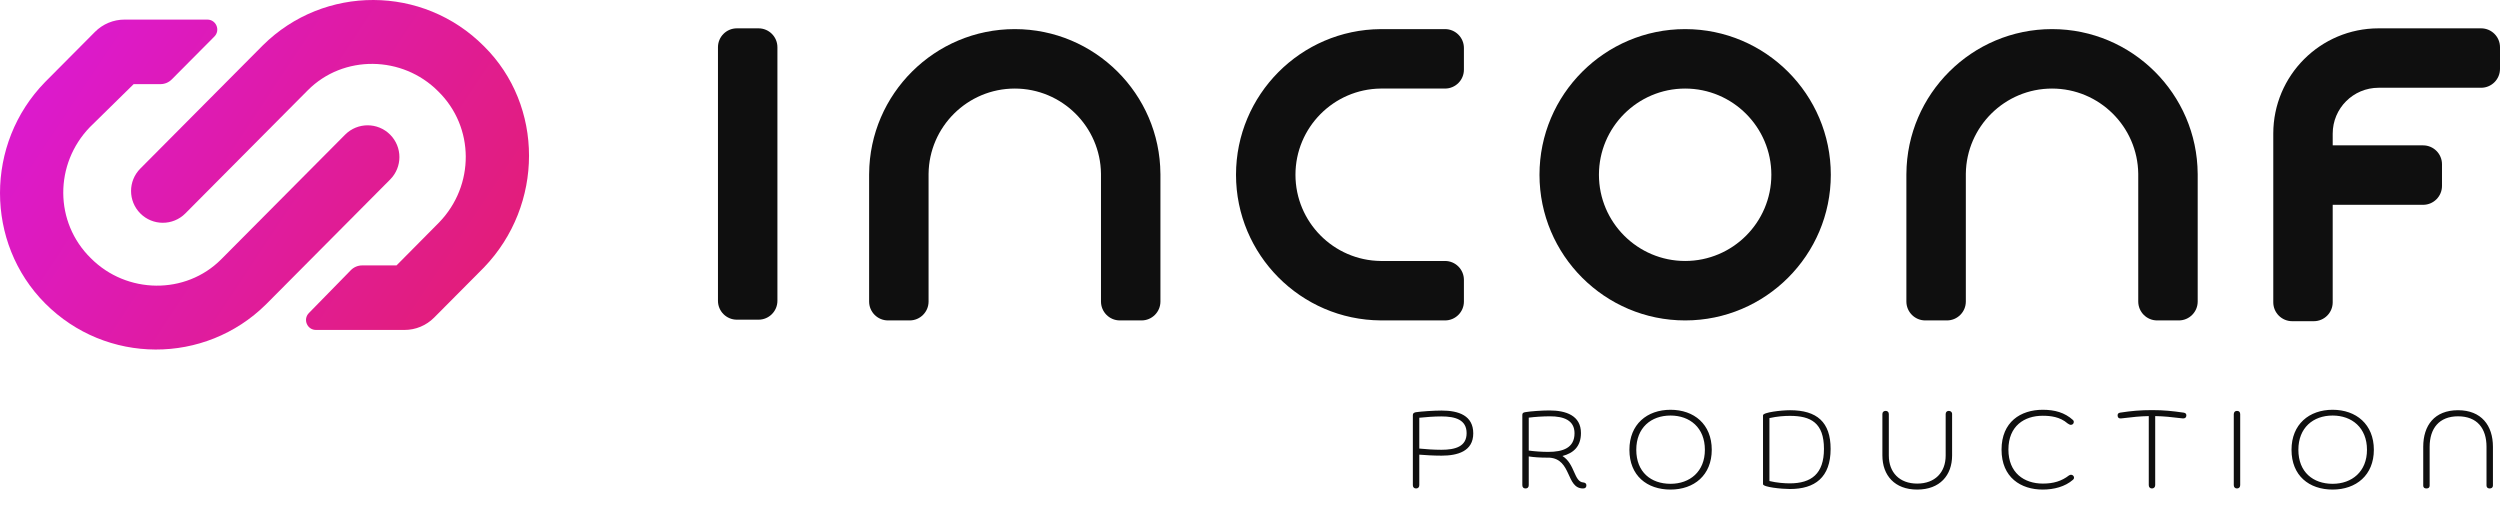 <svg xmlns="http://www.w3.org/2000/svg" width="2048" height="430" viewBox="0 0 2048 430" fill="none"><path d="M1157.41 397.425V340.044C1157.41 338.682 1158.14 338.047 1159.86 337.684C1164.13 337.048 1174.66 336.322 1180.93 336.322C1195.09 336.322 1206.89 340.498 1206.89 355.025C1206.89 369.733 1194 373.274 1180.93 373.274C1173.94 373.274 1167.4 372.82 1162.68 372.457V397.425C1162.68 399.15 1161.68 400.148 1160.05 400.148C1158.41 400.148 1157.41 399.15 1157.41 397.425ZM1162.68 342.223V367.463C1168.03 368.008 1174.66 368.462 1180.75 368.462C1192.19 368.462 1201.45 365.829 1201.45 354.843C1201.45 343.858 1192.28 341.134 1180.75 341.134C1174.66 341.134 1168.03 341.679 1162.68 342.223ZM1247.09 397.425V339.863C1247.09 338.41 1247.81 337.865 1249.81 337.593C1253.9 336.867 1263.61 336.231 1269.24 336.231C1282.86 336.231 1295.12 340.408 1295.12 354.753C1295.12 365.829 1288.85 371.277 1279.95 373.546C1290.39 380.083 1289.3 394.883 1297.2 395.246C1298.29 395.427 1299.56 395.79 1299.56 397.697C1299.56 399.331 1298.57 400.148 1296.84 400.148C1282.77 400.148 1287.67 376.089 1269.24 374.908H1267.15C1261.79 374.908 1256.26 374.545 1252.35 373.91V397.425C1252.35 399.241 1251.35 400.148 1249.72 400.148C1248.09 400.148 1247.09 399.241 1247.09 397.425ZM1252.35 342.133V369.098C1256.8 369.733 1262.98 370.187 1268.33 370.187C1280.23 370.187 1289.85 367.009 1289.85 354.934C1289.85 344.221 1280.95 341.043 1269.78 341.043C1263.88 341.043 1257.35 341.497 1252.35 342.133ZM1402.27 368.462C1402.27 389.253 1387.75 401.056 1368.5 401.056C1349.25 401.056 1334.81 389.707 1334.81 368.462C1334.81 347.58 1349.25 335.686 1368.5 335.686C1387.75 335.686 1402.27 347.58 1402.27 368.462ZM1396.64 368.462C1396.64 350.395 1384.3 340.408 1368.5 340.408C1352.52 340.408 1340.44 350.395 1340.44 368.462C1340.44 386.802 1352.52 396.335 1368.5 396.335C1384.3 396.335 1396.64 386.348 1396.64 368.462ZM1444.26 396.608V340.226C1444.26 337.775 1459.24 336.05 1466.41 336.05C1488.38 336.05 1499.64 345.764 1499.64 367.736C1499.64 391.16 1486.75 400.602 1466.32 400.602C1459.51 400.602 1444.26 399.059 1444.26 396.608ZM1449.52 342.496V394.065C1455.52 395.518 1461.96 395.972 1466.14 395.972C1483.84 395.972 1494.19 388.164 1494.19 367.736C1494.19 346.309 1483.39 340.68 1466.32 340.68C1461.87 340.68 1456.06 341.043 1449.52 342.496ZM1593.89 373.183V339.136C1593.89 337.502 1595.07 336.594 1596.44 336.594C1597.89 336.594 1599.16 337.502 1599.16 339.136V373.093C1599.16 389.435 1589.08 401.056 1570.56 401.056C1552.13 401.056 1542.05 389.435 1542.05 373.093V339.136C1542.05 337.502 1543.23 336.594 1544.78 336.594C1546.14 336.594 1547.32 337.502 1547.32 339.136V373.183C1547.32 386.984 1556.03 396.154 1570.56 396.154C1585.18 396.154 1593.89 386.984 1593.89 373.183ZM1698.13 393.067C1691.68 398.696 1682.6 401.056 1673.34 401.056C1655.55 401.056 1639.66 391.16 1639.66 368.371C1639.66 345.583 1655.37 335.686 1673.43 335.686C1683.24 335.686 1691.41 337.956 1698.13 344.039C1698.58 344.402 1698.86 344.947 1698.86 345.583C1698.86 347.035 1697.86 348.034 1696.4 348.034C1695.41 348.034 1694.5 347.217 1693.77 346.854C1687.51 341.406 1679.7 340.589 1673.34 340.589C1658.45 340.589 1645.29 348.851 1645.29 368.281C1645.29 387.347 1658.09 396.154 1673.53 396.154C1682.15 396.154 1688.87 394.156 1694.95 389.435C1697.95 387.528 1700.49 391.342 1698.13 393.067ZM1760.27 397.425V340.861C1752.64 341.043 1748.28 341.497 1737.57 342.768C1736.12 342.95 1734.85 342.314 1734.76 340.68C1734.58 338.864 1735.48 338.319 1736.75 338.047C1746.2 336.594 1753.28 335.959 1763.08 335.959C1772.53 335.959 1779.52 336.685 1788.96 338.047C1790.32 338.319 1791.23 338.955 1791.05 340.68C1790.87 342.223 1789.69 342.859 1788.23 342.768C1777.52 341.497 1773.16 341.043 1765.54 340.861V397.425C1765.54 399.15 1764.36 400.148 1762.9 400.148C1761.36 400.148 1760.27 399.15 1760.27 397.425ZM1829.91 397.425V339.318C1829.91 337.593 1831 336.594 1832.54 336.594C1834.27 336.594 1835.17 337.593 1835.17 339.318V397.425C1835.17 399.15 1834.09 400.148 1832.54 400.148C1831 400.148 1829.91 399.15 1829.91 397.425ZM1944.66 368.462C1944.66 389.253 1930.14 401.056 1910.89 401.056C1891.64 401.056 1877.21 389.707 1877.21 368.462C1877.21 347.58 1891.64 335.686 1910.89 335.686C1930.14 335.686 1944.66 347.58 1944.66 368.462ZM1939.03 368.462C1939.03 350.395 1926.69 340.408 1910.89 340.408C1894.91 340.408 1882.83 350.395 1882.83 368.462C1882.83 386.802 1894.91 396.335 1910.89 396.335C1926.69 396.335 1939.03 386.348 1939.03 368.462ZM2036.95 397.788V366.011C2036.95 350.939 2029.32 341.043 2013.61 341.043C1998.18 341.043 1990.37 350.939 1990.37 366.011V397.788C1990.37 399.422 1989.37 400.148 1987.74 400.148C1986.1 400.148 1985.11 399.422 1985.11 397.788V366.011C1985.11 348.579 1994.28 336.05 2013.61 336.05C2032.77 336.05 2042.21 348.579 2042.21 366.011V397.788C2042.21 399.422 2041.03 400.148 2039.49 400.148C2038.13 400.148 2036.95 399.422 2036.95 397.788Z" fill="#0F0F0F"></path><path d="M36.914 67.236L77.78 26.131C84.195 19.679 92.917 16.052 102.014 16.052H169.853C177.091 16.052 180.726 24.792 175.623 29.925L140.674 65.078C138.23 67.536 134.908 68.918 131.442 68.918H109.493L73.62 104.155C44.422 134.362 44.422 182.189 74.454 211.557C103.652 240.924 152.036 241.763 181.234 212.396L282.708 110.331C292.886 100.094 309.45 100.094 319.627 110.331V110.331C329.721 120.484 329.721 136.883 319.627 147.036L217.94 249.315C167.886 298.82 86.967 298.82 36.914 248.476C-12.305 198.97 -12.305 117.58 36.914 67.236Z" fill="url(#paint0_linear_360_1426)"></path><path d="M396.465 219.104L355.603 260.207C349.189 266.66 340.466 270.288 331.368 270.288H258.843C251.637 270.288 247.988 261.612 253.027 256.461L287.391 221.34C289.84 218.837 293.194 217.426 296.696 217.426H324.827L359.759 182.185C388.957 151.978 388.957 104.151 358.925 74.783C329.727 45.416 281.342 44.577 252.145 73.944L151.851 174.821C141.674 185.058 125.11 185.058 114.933 174.821V174.821C104.838 164.668 104.838 148.269 114.933 138.116L215.439 37.025C265.492 -12.481 346.411 -12.481 396.465 37.864C445.684 86.53 445.684 167.921 396.465 219.104Z" fill="url(#paint1_linear_360_1426)"></path><path d="M621.384 23.215H603.636C595.088 23.215 588.158 30.145 588.158 38.693V246.405C588.158 254.953 595.088 261.883 603.636 261.883H621.384C629.932 261.883 636.862 254.953 636.862 246.405V38.693C636.862 30.145 629.932 23.215 621.384 23.215Z" fill="#0F0F0F"></path><path d="M950.628 142.364C950.628 142.36 950.625 142.356 950.62 142.356V142.356C950.616 142.356 950.612 142.352 950.612 142.348C950.186 76.926 896.824 23.844 831.304 23.844C765.782 23.844 712.419 76.931 711.997 142.356C711.98 142.632 711.98 142.892 711.98 143.168V247.014C711.98 255.562 718.91 262.492 727.458 262.492H745.206C753.754 262.492 760.684 255.562 760.684 247.014V143.168V142.356C761.122 103.783 792.634 72.547 831.304 72.547C869.975 72.547 901.486 103.783 901.925 142.356V143.168V247.014C901.925 255.562 908.854 262.492 917.402 262.492H935.15C943.699 262.492 950.628 255.562 950.628 247.014V143.168V142.364Z" fill="#0F0F0F"></path><path d="M1131.05 72.547H1131.86H1183.76C1192.31 72.547 1199.24 65.618 1199.24 57.07V39.322C1199.24 30.773 1192.31 23.844 1183.76 23.844H1131.86H1131.06C1131.05 23.844 1131.05 23.847 1131.05 23.852V23.852C1131.05 23.856 1131.05 23.86 1131.04 23.86C1065.62 24.287 1012.54 77.648 1012.54 143.168C1012.54 208.688 1065.62 262.049 1131.04 262.475C1131.05 262.475 1131.05 262.479 1131.05 262.483V262.483C1131.05 262.488 1131.05 262.492 1131.06 262.492H1131.86H1183.76C1192.31 262.492 1199.24 255.562 1199.24 247.014V229.266C1199.24 220.718 1192.31 213.788 1183.76 213.788H1131.86H1131.05C1092.48 213.35 1061.24 181.838 1061.24 143.168C1061.24 104.497 1092.48 72.986 1131.05 72.547Z" fill="#0F0F0F"></path><path d="M1380.47 23.844C1314.67 23.844 1261.15 77.369 1261.15 143.168C1261.15 208.966 1314.67 262.492 1380.47 262.492C1446.27 262.492 1499.8 208.966 1499.8 143.168C1499.8 77.369 1446.27 23.844 1380.47 23.844ZM1380.47 213.788C1341.53 213.788 1309.85 182.114 1309.85 143.168C1309.85 104.221 1341.53 72.547 1380.47 72.547C1419.42 72.547 1451.09 104.221 1451.09 143.168C1451.09 182.114 1419.42 213.788 1380.47 213.788Z" fill="#0F0F0F"></path><path d="M1800.35 142.364C1800.35 142.36 1800.35 142.356 1800.35 142.356V142.356C1800.34 142.356 1800.34 142.352 1800.34 142.348C1799.91 76.926 1746.55 23.844 1681.03 23.844C1615.51 23.844 1562.15 76.931 1561.72 142.356C1561.71 142.632 1561.71 142.892 1561.71 143.168V247.014C1561.71 255.562 1568.64 262.492 1577.18 262.492H1594.93C1603.48 262.492 1610.41 255.562 1610.41 247.014V143.168V142.356C1610.85 103.783 1642.36 72.547 1681.03 72.547C1719.7 72.547 1751.21 103.783 1751.65 142.356V143.168V247.014C1751.65 255.562 1758.58 262.492 1767.13 262.492H1784.88C1793.43 262.492 1800.35 255.562 1800.35 247.014V143.168V142.364Z" fill="#0F0F0F"></path><path d="M1985 167.786H1910.95V247.643C1910.95 256.192 1904.02 263.121 1895.47 263.121H1877.75C1869.2 263.121 1862.27 256.192 1862.27 247.643V109.465C1862.27 61.83 1900.88 23.215 1948.52 23.215H2032.52C2041.07 23.215 2048 30.145 2048 38.693V56.415C2048 64.963 2041.07 71.893 2032.52 71.893H1948.52C1927.77 71.893 1910.95 88.714 1910.95 109.465L1910.96 119.083H1985C1993.55 119.083 2000.48 126.012 2000.48 134.56V152.308C2000.48 160.857 1993.55 167.786 1985 167.786Z" fill="#0F0F0F"></path><defs><linearGradient id="paint0_linear_360_1426" x1="432.936" y1="286.634" x2="-0.805" y2="-0.573" gradientUnits="userSpaceOnUse"><stop stop-color="#E31E6D"></stop><stop offset="1" stop-color="#DB19DB"></stop></linearGradient><linearGradient id="paint1_linear_360_1426" x1="432.936" y1="286.634" x2="-0.805" y2="-0.573" gradientUnits="userSpaceOnUse"><stop stop-color="#E31E6D"></stop><stop offset="1" stop-color="#DB19DB"></stop></linearGradient></defs></svg>